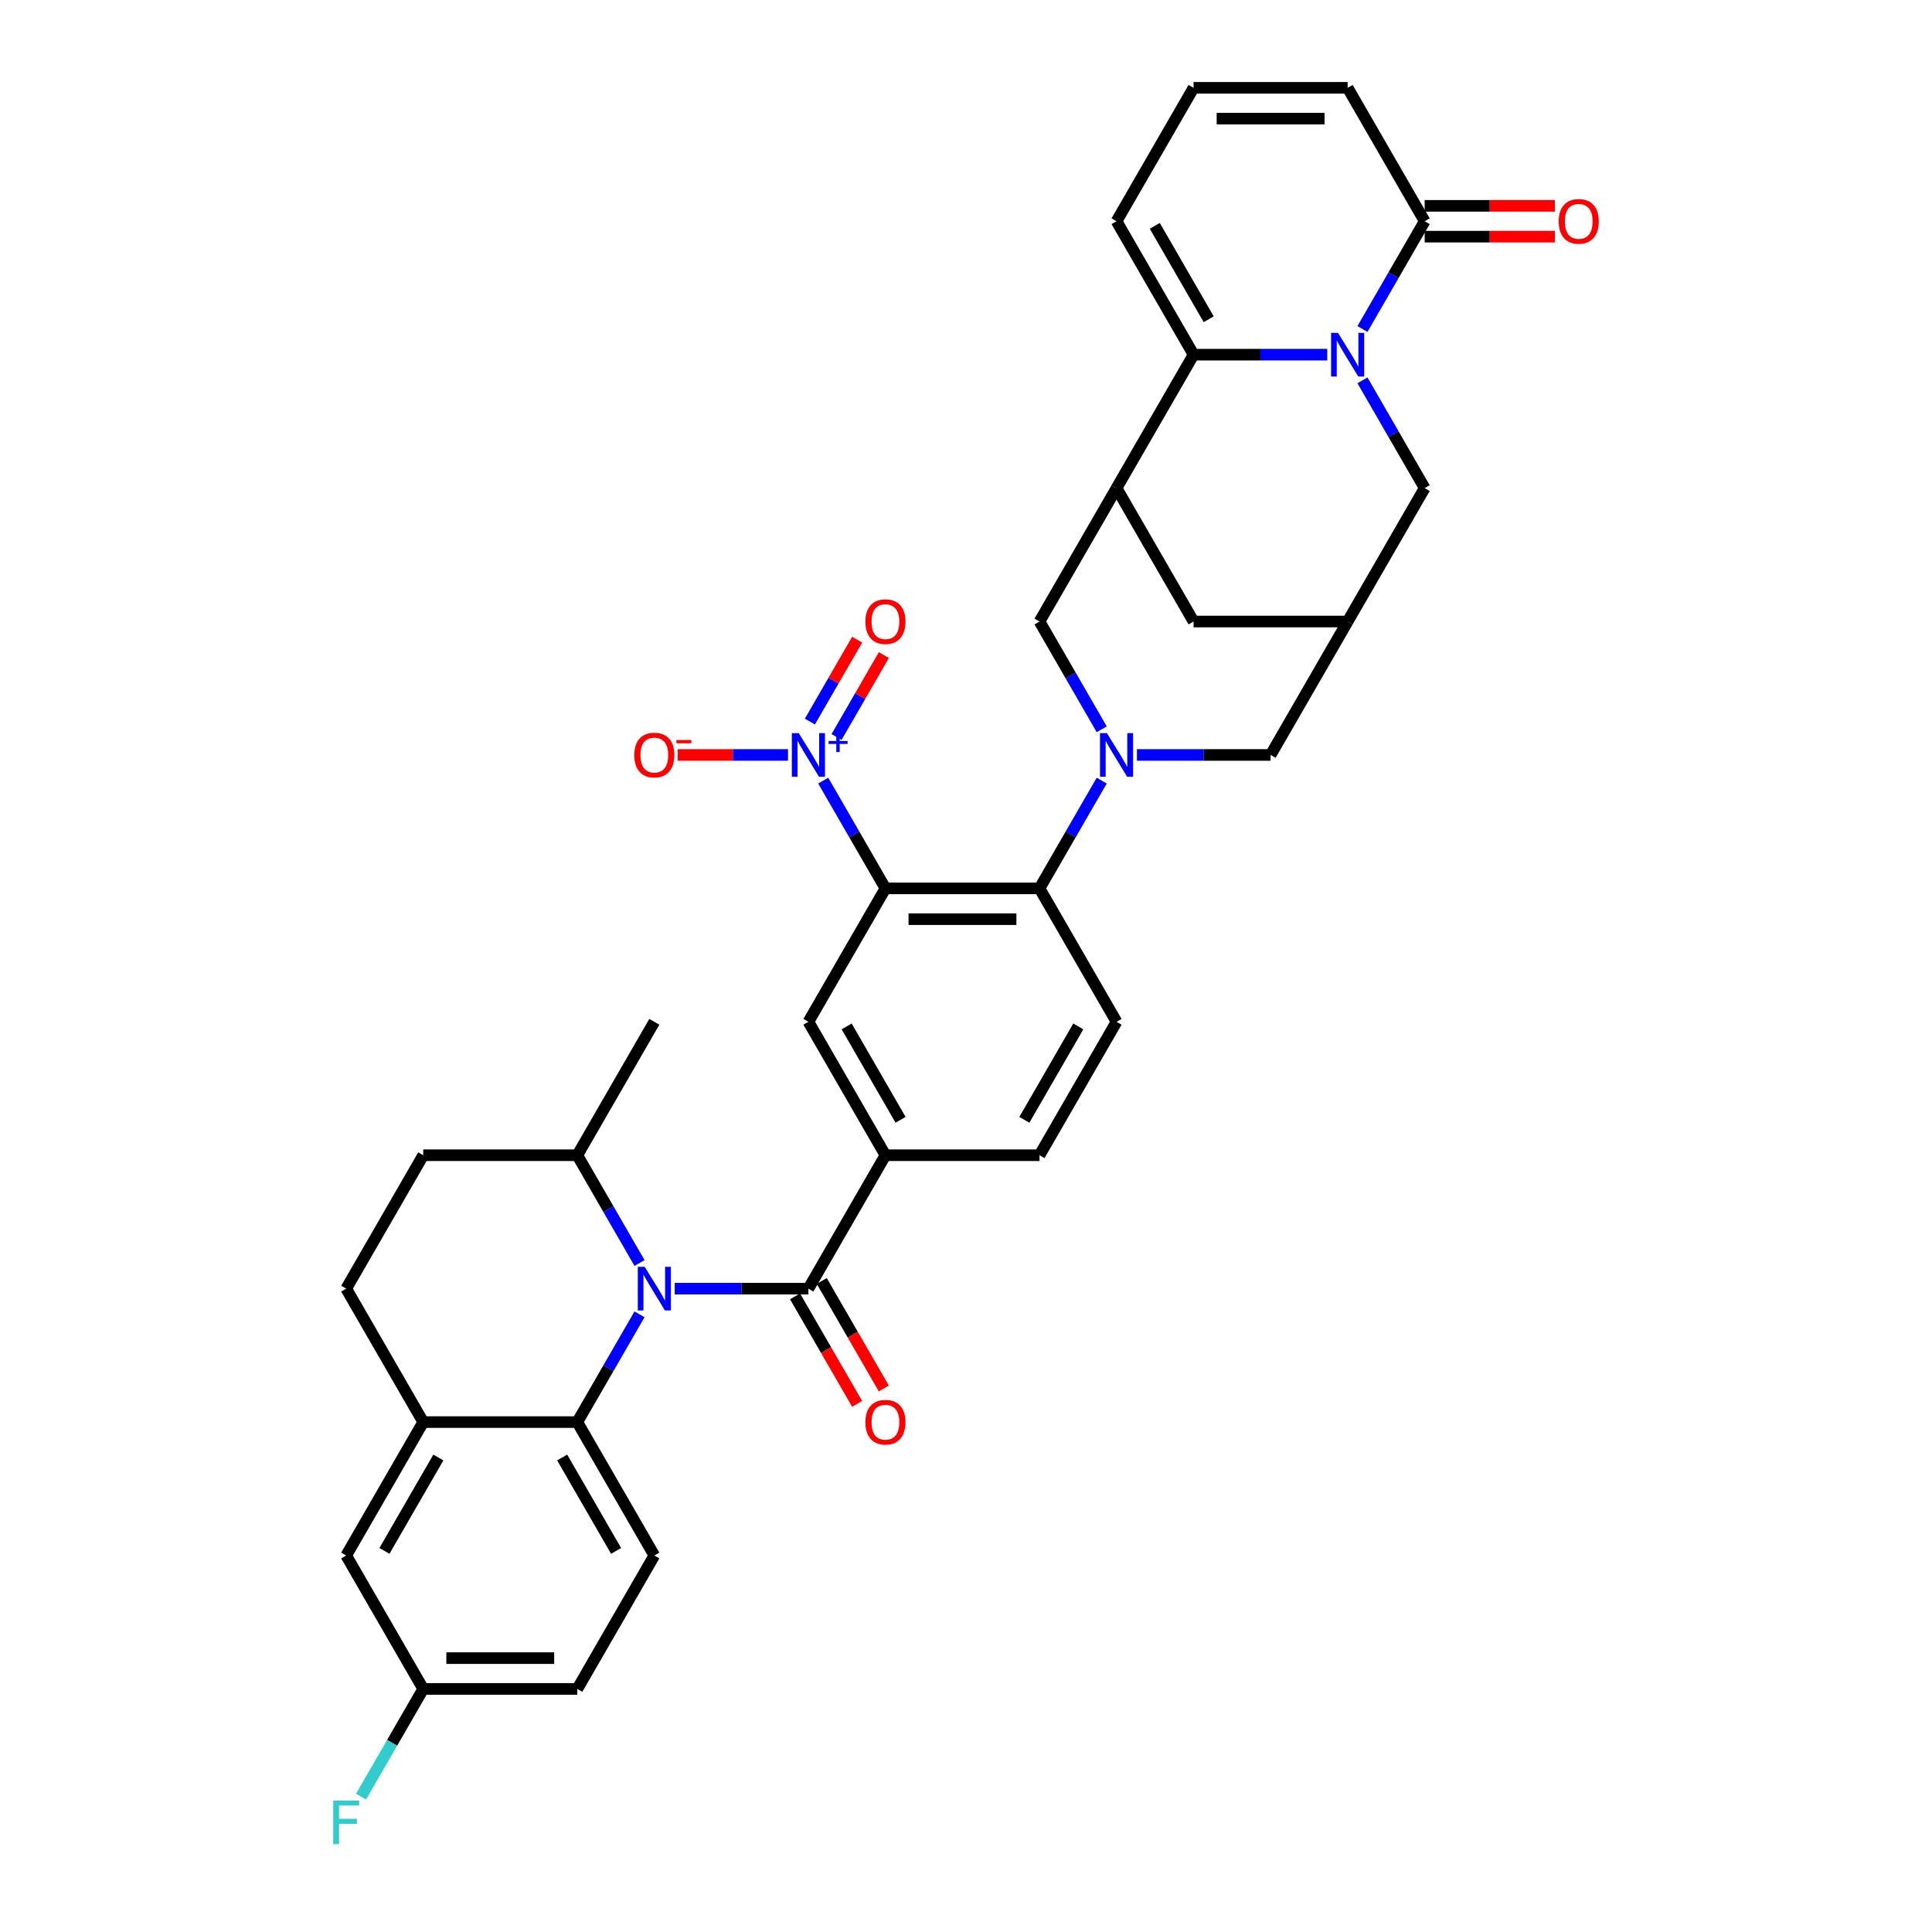 <?xml version='1.0' encoding='iso-8859-1'?>
<svg version='1.1' baseProfile='full'
              xmlns='http://www.w3.org/2000/svg'
                      xmlns:rdkit='http://www.rdkit.org/xml'
                      xmlns:xlink='http://www.w3.org/1999/xlink'
                  xml:space='preserve'
width='1000px' height='1000px' viewBox='0 0 1000 1000'>
<!-- END OF HEADER -->
<rect style='opacity:1.0;fill:#FFFFFF;stroke:none' width='1000' height='1000' x='0' y='0'> </rect>
<path class='bond-4' d='M 686.979,183.577 L 652.385,183.577' style='fill:none;fill-rule:evenodd;stroke:#0000FF;stroke-width:6px;stroke-linecap:butt;stroke-linejoin:miter;stroke-opacity:1' />
<path class='bond-4' d='M 652.385,183.577 L 617.792,183.577' style='fill:none;fill-rule:evenodd;stroke:#000000;stroke-width:6px;stroke-linecap:butt;stroke-linejoin:miter;stroke-opacity:1' />
<path class='bond-9' d='M 705.208,170.292 L 721.309,142.404' style='fill:none;fill-rule:evenodd;stroke:#0000FF;stroke-width:6px;stroke-linecap:butt;stroke-linejoin:miter;stroke-opacity:1' />
<path class='bond-9' d='M 721.309,142.404 L 737.41,114.516' style='fill:none;fill-rule:evenodd;stroke:#000000;stroke-width:6px;stroke-linecap:butt;stroke-linejoin:miter;stroke-opacity:1' />
<path class='bond-15' d='M 705.208,196.863 L 721.309,224.751' style='fill:none;fill-rule:evenodd;stroke:#0000FF;stroke-width:6px;stroke-linecap:butt;stroke-linejoin:miter;stroke-opacity:1' />
<path class='bond-15' d='M 721.309,224.751 L 737.41,252.639' style='fill:none;fill-rule:evenodd;stroke:#000000;stroke-width:6px;stroke-linecap:butt;stroke-linejoin:miter;stroke-opacity:1' />
<path class='bond-0' d='M 458.301,459.823 L 538.046,459.823' style='fill:none;fill-rule:evenodd;stroke:#000000;stroke-width:6px;stroke-linecap:butt;stroke-linejoin:miter;stroke-opacity:1' />
<path class='bond-0' d='M 470.263,475.772 L 526.085,475.772' style='fill:none;fill-rule:evenodd;stroke:#000000;stroke-width:6px;stroke-linecap:butt;stroke-linejoin:miter;stroke-opacity:1' />
<path class='bond-3' d='M 458.301,459.823 L 442.2,431.935' style='fill:none;fill-rule:evenodd;stroke:#000000;stroke-width:6px;stroke-linecap:butt;stroke-linejoin:miter;stroke-opacity:1' />
<path class='bond-3' d='M 442.2,431.935 L 426.099,404.047' style='fill:none;fill-rule:evenodd;stroke:#0000FF;stroke-width:6px;stroke-linecap:butt;stroke-linejoin:miter;stroke-opacity:1' />
<path class='bond-10' d='M 458.301,459.823 L 418.429,528.885' style='fill:none;fill-rule:evenodd;stroke:#000000;stroke-width:6px;stroke-linecap:butt;stroke-linejoin:miter;stroke-opacity:1' />
<path class='bond-1' d='M 349.242,667.008 L 383.835,667.008' style='fill:none;fill-rule:evenodd;stroke:#0000FF;stroke-width:6px;stroke-linecap:butt;stroke-linejoin:miter;stroke-opacity:1' />
<path class='bond-1' d='M 383.835,667.008 L 418.429,667.008' style='fill:none;fill-rule:evenodd;stroke:#000000;stroke-width:6px;stroke-linecap:butt;stroke-linejoin:miter;stroke-opacity:1' />
<path class='bond-8' d='M 331.013,680.293 L 314.912,708.181' style='fill:none;fill-rule:evenodd;stroke:#0000FF;stroke-width:6px;stroke-linecap:butt;stroke-linejoin:miter;stroke-opacity:1' />
<path class='bond-8' d='M 314.912,708.181 L 298.811,736.069' style='fill:none;fill-rule:evenodd;stroke:#000000;stroke-width:6px;stroke-linecap:butt;stroke-linejoin:miter;stroke-opacity:1' />
<path class='bond-22' d='M 331.013,653.722 L 314.912,625.834' style='fill:none;fill-rule:evenodd;stroke:#0000FF;stroke-width:6px;stroke-linecap:butt;stroke-linejoin:miter;stroke-opacity:1' />
<path class='bond-22' d='M 314.912,625.834 L 298.811,597.946' style='fill:none;fill-rule:evenodd;stroke:#000000;stroke-width:6px;stroke-linecap:butt;stroke-linejoin:miter;stroke-opacity:1' />
<path class='bond-2' d='M 588.477,390.762 L 623.071,390.762' style='fill:none;fill-rule:evenodd;stroke:#0000FF;stroke-width:6px;stroke-linecap:butt;stroke-linejoin:miter;stroke-opacity:1' />
<path class='bond-2' d='M 623.071,390.762 L 657.664,390.762' style='fill:none;fill-rule:evenodd;stroke:#000000;stroke-width:6px;stroke-linecap:butt;stroke-linejoin:miter;stroke-opacity:1' />
<path class='bond-6' d='M 570.249,404.047 L 554.148,431.935' style='fill:none;fill-rule:evenodd;stroke:#0000FF;stroke-width:6px;stroke-linecap:butt;stroke-linejoin:miter;stroke-opacity:1' />
<path class='bond-6' d='M 554.148,431.935 L 538.046,459.823' style='fill:none;fill-rule:evenodd;stroke:#000000;stroke-width:6px;stroke-linecap:butt;stroke-linejoin:miter;stroke-opacity:1' />
<path class='bond-38' d='M 570.249,377.476 L 554.148,349.588' style='fill:none;fill-rule:evenodd;stroke:#0000FF;stroke-width:6px;stroke-linecap:butt;stroke-linejoin:miter;stroke-opacity:1' />
<path class='bond-38' d='M 554.148,349.588 L 538.046,321.7' style='fill:none;fill-rule:evenodd;stroke:#000000;stroke-width:6px;stroke-linecap:butt;stroke-linejoin:miter;stroke-opacity:1' />
<path class='bond-20' d='M 407.87,390.762 L 379.325,390.762' style='fill:none;fill-rule:evenodd;stroke:#0000FF;stroke-width:6px;stroke-linecap:butt;stroke-linejoin:miter;stroke-opacity:1' />
<path class='bond-20' d='M 379.325,390.762 L 350.78,390.762' style='fill:none;fill-rule:evenodd;stroke:#FF0000;stroke-width:6px;stroke-linecap:butt;stroke-linejoin:miter;stroke-opacity:1' />
<path class='bond-23' d='M 433.005,381.464 L 445.244,360.266' style='fill:none;fill-rule:evenodd;stroke:#0000FF;stroke-width:6px;stroke-linecap:butt;stroke-linejoin:miter;stroke-opacity:1' />
<path class='bond-23' d='M 445.244,360.266 L 457.482,339.068' style='fill:none;fill-rule:evenodd;stroke:#FF0000;stroke-width:6px;stroke-linecap:butt;stroke-linejoin:miter;stroke-opacity:1' />
<path class='bond-23' d='M 419.193,373.489 L 431.431,352.291' style='fill:none;fill-rule:evenodd;stroke:#0000FF;stroke-width:6px;stroke-linecap:butt;stroke-linejoin:miter;stroke-opacity:1' />
<path class='bond-23' d='M 431.431,352.291 L 443.67,331.094' style='fill:none;fill-rule:evenodd;stroke:#FF0000;stroke-width:6px;stroke-linecap:butt;stroke-linejoin:miter;stroke-opacity:1' />
<path class='bond-7' d='M 617.792,183.577 L 577.919,252.639' style='fill:none;fill-rule:evenodd;stroke:#000000;stroke-width:6px;stroke-linecap:butt;stroke-linejoin:miter;stroke-opacity:1' />
<path class='bond-21' d='M 617.792,183.577 L 577.919,114.516' style='fill:none;fill-rule:evenodd;stroke:#000000;stroke-width:6px;stroke-linecap:butt;stroke-linejoin:miter;stroke-opacity:1' />
<path class='bond-21' d='M 625.623,165.244 L 597.712,116.901' style='fill:none;fill-rule:evenodd;stroke:#000000;stroke-width:6px;stroke-linecap:butt;stroke-linejoin:miter;stroke-opacity:1' />
<path class='bond-5' d='M 418.429,667.008 L 458.301,597.946' style='fill:none;fill-rule:evenodd;stroke:#000000;stroke-width:6px;stroke-linecap:butt;stroke-linejoin:miter;stroke-opacity:1' />
<path class='bond-26' d='M 411.522,670.995 L 427.587,698.819' style='fill:none;fill-rule:evenodd;stroke:#000000;stroke-width:6px;stroke-linecap:butt;stroke-linejoin:miter;stroke-opacity:1' />
<path class='bond-26' d='M 427.587,698.819 L 443.651,726.643' style='fill:none;fill-rule:evenodd;stroke:#FF0000;stroke-width:6px;stroke-linecap:butt;stroke-linejoin:miter;stroke-opacity:1' />
<path class='bond-26' d='M 425.335,663.02 L 441.399,690.845' style='fill:none;fill-rule:evenodd;stroke:#000000;stroke-width:6px;stroke-linecap:butt;stroke-linejoin:miter;stroke-opacity:1' />
<path class='bond-26' d='M 441.399,690.845 L 457.463,718.669' style='fill:none;fill-rule:evenodd;stroke:#FF0000;stroke-width:6px;stroke-linecap:butt;stroke-linejoin:miter;stroke-opacity:1' />
<path class='bond-18' d='M 538.046,459.823 L 577.919,528.885' style='fill:none;fill-rule:evenodd;stroke:#000000;stroke-width:6px;stroke-linecap:butt;stroke-linejoin:miter;stroke-opacity:1' />
<path class='bond-12' d='M 577.919,252.639 L 538.046,321.7' style='fill:none;fill-rule:evenodd;stroke:#000000;stroke-width:6px;stroke-linecap:butt;stroke-linejoin:miter;stroke-opacity:1' />
<path class='bond-36' d='M 577.919,252.639 L 617.792,321.7' style='fill:none;fill-rule:evenodd;stroke:#000000;stroke-width:6px;stroke-linecap:butt;stroke-linejoin:miter;stroke-opacity:1' />
<path class='bond-13' d='M 298.811,736.069 L 219.065,736.069' style='fill:none;fill-rule:evenodd;stroke:#000000;stroke-width:6px;stroke-linecap:butt;stroke-linejoin:miter;stroke-opacity:1' />
<path class='bond-19' d='M 298.811,736.069 L 338.683,805.131' style='fill:none;fill-rule:evenodd;stroke:#000000;stroke-width:6px;stroke-linecap:butt;stroke-linejoin:miter;stroke-opacity:1' />
<path class='bond-19' d='M 290.979,754.403 L 318.89,802.746' style='fill:none;fill-rule:evenodd;stroke:#000000;stroke-width:6px;stroke-linecap:butt;stroke-linejoin:miter;stroke-opacity:1' />
<path class='bond-25' d='M 737.41,114.516 L 697.537,45.455' style='fill:none;fill-rule:evenodd;stroke:#000000;stroke-width:6px;stroke-linecap:butt;stroke-linejoin:miter;stroke-opacity:1' />
<path class='bond-29' d='M 737.41,122.491 L 771.102,122.491' style='fill:none;fill-rule:evenodd;stroke:#000000;stroke-width:6px;stroke-linecap:butt;stroke-linejoin:miter;stroke-opacity:1' />
<path class='bond-29' d='M 771.102,122.491 L 804.795,122.491' style='fill:none;fill-rule:evenodd;stroke:#FF0000;stroke-width:6px;stroke-linecap:butt;stroke-linejoin:miter;stroke-opacity:1' />
<path class='bond-29' d='M 737.41,106.541 L 771.102,106.541' style='fill:none;fill-rule:evenodd;stroke:#000000;stroke-width:6px;stroke-linecap:butt;stroke-linejoin:miter;stroke-opacity:1' />
<path class='bond-29' d='M 771.102,106.541 L 804.795,106.541' style='fill:none;fill-rule:evenodd;stroke:#FF0000;stroke-width:6px;stroke-linecap:butt;stroke-linejoin:miter;stroke-opacity:1' />
<path class='bond-39' d='M 418.429,528.885 L 458.301,597.946' style='fill:none;fill-rule:evenodd;stroke:#000000;stroke-width:6px;stroke-linecap:butt;stroke-linejoin:miter;stroke-opacity:1' />
<path class='bond-39' d='M 438.222,531.269 L 466.133,579.612' style='fill:none;fill-rule:evenodd;stroke:#000000;stroke-width:6px;stroke-linecap:butt;stroke-linejoin:miter;stroke-opacity:1' />
<path class='bond-11' d='M 458.301,597.946 L 538.046,597.946' style='fill:none;fill-rule:evenodd;stroke:#000000;stroke-width:6px;stroke-linecap:butt;stroke-linejoin:miter;stroke-opacity:1' />
<path class='bond-28' d='M 219.065,736.069 L 179.193,805.131' style='fill:none;fill-rule:evenodd;stroke:#000000;stroke-width:6px;stroke-linecap:butt;stroke-linejoin:miter;stroke-opacity:1' />
<path class='bond-28' d='M 226.897,754.403 L 198.986,802.746' style='fill:none;fill-rule:evenodd;stroke:#000000;stroke-width:6px;stroke-linecap:butt;stroke-linejoin:miter;stroke-opacity:1' />
<path class='bond-40' d='M 219.065,736.069 L 179.193,667.008' style='fill:none;fill-rule:evenodd;stroke:#000000;stroke-width:6px;stroke-linecap:butt;stroke-linejoin:miter;stroke-opacity:1' />
<path class='bond-14' d='M 697.537,321.7 L 737.41,252.639' style='fill:none;fill-rule:evenodd;stroke:#000000;stroke-width:6px;stroke-linecap:butt;stroke-linejoin:miter;stroke-opacity:1' />
<path class='bond-16' d='M 697.537,321.7 L 657.664,390.762' style='fill:none;fill-rule:evenodd;stroke:#000000;stroke-width:6px;stroke-linecap:butt;stroke-linejoin:miter;stroke-opacity:1' />
<path class='bond-17' d='M 697.537,321.7 L 617.792,321.7' style='fill:none;fill-rule:evenodd;stroke:#000000;stroke-width:6px;stroke-linecap:butt;stroke-linejoin:miter;stroke-opacity:1' />
<path class='bond-27' d='M 577.919,528.885 L 538.046,597.946' style='fill:none;fill-rule:evenodd;stroke:#000000;stroke-width:6px;stroke-linecap:butt;stroke-linejoin:miter;stroke-opacity:1' />
<path class='bond-27' d='M 558.126,531.269 L 530.215,579.612' style='fill:none;fill-rule:evenodd;stroke:#000000;stroke-width:6px;stroke-linecap:butt;stroke-linejoin:miter;stroke-opacity:1' />
<path class='bond-33' d='M 338.683,805.131 L 298.811,874.192' style='fill:none;fill-rule:evenodd;stroke:#000000;stroke-width:6px;stroke-linecap:butt;stroke-linejoin:miter;stroke-opacity:1' />
<path class='bond-37' d='M 577.919,114.516 L 617.792,45.455' style='fill:none;fill-rule:evenodd;stroke:#000000;stroke-width:6px;stroke-linecap:butt;stroke-linejoin:miter;stroke-opacity:1' />
<path class='bond-31' d='M 298.811,597.946 L 219.065,597.946' style='fill:none;fill-rule:evenodd;stroke:#000000;stroke-width:6px;stroke-linecap:butt;stroke-linejoin:miter;stroke-opacity:1' />
<path class='bond-35' d='M 298.811,597.946 L 338.683,528.885' style='fill:none;fill-rule:evenodd;stroke:#000000;stroke-width:6px;stroke-linecap:butt;stroke-linejoin:miter;stroke-opacity:1' />
<path class='bond-24' d='M 617.792,45.455 L 697.537,45.455' style='fill:none;fill-rule:evenodd;stroke:#000000;stroke-width:6px;stroke-linecap:butt;stroke-linejoin:miter;stroke-opacity:1' />
<path class='bond-24' d='M 629.754,61.404 L 685.575,61.404' style='fill:none;fill-rule:evenodd;stroke:#000000;stroke-width:6px;stroke-linecap:butt;stroke-linejoin:miter;stroke-opacity:1' />
<path class='bond-41' d='M 179.193,805.131 L 219.065,874.192' style='fill:none;fill-rule:evenodd;stroke:#000000;stroke-width:6px;stroke-linecap:butt;stroke-linejoin:miter;stroke-opacity:1' />
<path class='bond-30' d='M 179.193,667.008 L 219.065,597.946' style='fill:none;fill-rule:evenodd;stroke:#000000;stroke-width:6px;stroke-linecap:butt;stroke-linejoin:miter;stroke-opacity:1' />
<path class='bond-32' d='M 219.065,874.192 L 298.811,874.192' style='fill:none;fill-rule:evenodd;stroke:#000000;stroke-width:6px;stroke-linecap:butt;stroke-linejoin:miter;stroke-opacity:1' />
<path class='bond-32' d='M 231.027,858.243 L 286.849,858.243' style='fill:none;fill-rule:evenodd;stroke:#000000;stroke-width:6px;stroke-linecap:butt;stroke-linejoin:miter;stroke-opacity:1' />
<path class='bond-34' d='M 219.065,874.192 L 202.964,902.08' style='fill:none;fill-rule:evenodd;stroke:#000000;stroke-width:6px;stroke-linecap:butt;stroke-linejoin:miter;stroke-opacity:1' />
<path class='bond-34' d='M 202.964,902.08 L 186.863,929.968' style='fill:none;fill-rule:evenodd;stroke:#33CCCC;stroke-width:6px;stroke-linecap:butt;stroke-linejoin:miter;stroke-opacity:1' />
<path  class='atom-0' d='M 692.545 172.286
L 699.945 184.247
Q 700.679 185.428, 701.859 187.565
Q 703.04 189.702, 703.103 189.829
L 703.103 172.286
L 706.102 172.286
L 706.102 194.869
L 703.008 194.869
L 695.065 181.791
Q 694.14 180.26, 693.151 178.506
Q 692.194 176.751, 691.907 176.209
L 691.907 194.869
L 688.972 194.869
L 688.972 172.286
L 692.545 172.286
' fill='#0000FF'/>
<path  class='atom-2' d='M 333.691 655.716
L 341.092 667.678
Q 341.825 668.858, 343.005 670.995
Q 344.186 673.132, 344.249 673.26
L 344.249 655.716
L 347.248 655.716
L 347.248 678.3
L 344.154 678.3
L 336.211 665.221
Q 335.286 663.69, 334.297 661.936
Q 333.34 660.181, 333.053 659.639
L 333.053 678.3
L 330.119 678.3
L 330.119 655.716
L 333.691 655.716
' fill='#0000FF'/>
<path  class='atom-3' d='M 572.927 379.47
L 580.327 391.432
Q 581.061 392.612, 582.241 394.749
Q 583.422 396.886, 583.485 397.014
L 583.485 379.47
L 586.484 379.47
L 586.484 402.054
L 583.39 402.054
L 575.447 388.976
Q 574.522 387.444, 573.533 385.69
Q 572.576 383.936, 572.289 383.393
L 572.289 402.054
L 569.354 402.054
L 569.354 379.47
L 572.927 379.47
' fill='#0000FF'/>
<path  class='atom-4' d='M 413.436 379.47
L 420.837 391.432
Q 421.57 392.612, 422.751 394.749
Q 423.931 396.886, 423.995 397.014
L 423.995 379.47
L 426.993 379.47
L 426.993 402.054
L 423.899 402.054
L 415.956 388.976
Q 415.031 387.444, 414.043 385.69
Q 413.086 383.936, 412.799 383.393
L 412.799 402.054
L 409.864 402.054
L 409.864 379.47
L 413.436 379.47
' fill='#0000FF'/>
<path  class='atom-4' d='M 428.888 383.541
L 432.867 383.541
L 432.867 379.351
L 434.635 379.351
L 434.635 383.541
L 438.72 383.541
L 438.72 385.057
L 434.635 385.057
L 434.635 389.267
L 432.867 389.267
L 432.867 385.057
L 428.888 385.057
L 428.888 383.541
' fill='#0000FF'/>
<path  class='atom-21' d='M 328.316 390.826
Q 328.316 385.403, 330.996 382.373
Q 333.675 379.342, 338.683 379.342
Q 343.691 379.342, 346.371 382.373
Q 349.05 385.403, 349.05 390.826
Q 349.05 396.312, 346.339 399.438
Q 343.627 402.532, 338.683 402.532
Q 333.707 402.532, 330.996 399.438
Q 328.316 396.344, 328.316 390.826
M 338.683 399.98
Q 342.128 399.98, 343.978 397.684
Q 345.86 395.355, 345.86 390.826
Q 345.86 386.392, 343.978 384.159
Q 342.128 381.894, 338.683 381.894
Q 335.238 381.894, 333.356 384.127
Q 331.506 386.36, 331.506 390.826
Q 331.506 395.387, 333.356 397.684
Q 335.238 399.98, 338.683 399.98
' fill='#FF0000'/>
<path  class='atom-21' d='M 350.103 383.028
L 357.829 383.028
L 357.829 384.713
L 350.103 384.713
L 350.103 383.028
' fill='#FF0000'/>
<path  class='atom-24' d='M 447.934 321.764
Q 447.934 316.341, 450.614 313.311
Q 453.293 310.281, 458.301 310.281
Q 463.309 310.281, 465.989 313.311
Q 468.668 316.341, 468.668 321.764
Q 468.668 327.251, 465.957 330.377
Q 463.245 333.471, 458.301 333.471
Q 453.325 333.471, 450.614 330.377
Q 447.934 327.283, 447.934 321.764
M 458.301 330.919
Q 461.746 330.919, 463.596 328.622
Q 465.478 326.294, 465.478 321.764
Q 465.478 317.33, 463.596 315.097
Q 461.746 312.833, 458.301 312.833
Q 454.856 312.833, 452.974 315.066
Q 451.124 317.298, 451.124 321.764
Q 451.124 326.326, 452.974 328.622
Q 454.856 330.919, 458.301 330.919
' fill='#FF0000'/>
<path  class='atom-27' d='M 447.934 736.133
Q 447.934 730.71, 450.614 727.68
Q 453.293 724.65, 458.301 724.65
Q 463.309 724.65, 465.989 727.68
Q 468.668 730.71, 468.668 736.133
Q 468.668 741.619, 465.957 744.745
Q 463.245 747.84, 458.301 747.84
Q 453.325 747.84, 450.614 744.745
Q 447.934 741.651, 447.934 736.133
M 458.301 745.288
Q 461.746 745.288, 463.596 742.991
Q 465.478 740.662, 465.478 736.133
Q 465.478 731.699, 463.596 729.466
Q 461.746 727.201, 458.301 727.201
Q 454.856 727.201, 452.974 729.434
Q 451.124 731.667, 451.124 736.133
Q 451.124 740.694, 452.974 742.991
Q 454.856 745.288, 458.301 745.288
' fill='#FF0000'/>
<path  class='atom-30' d='M 806.788 114.58
Q 806.788 109.157, 809.468 106.127
Q 812.147 103.096, 817.155 103.096
Q 822.163 103.096, 824.842 106.127
Q 827.522 109.157, 827.522 114.58
Q 827.522 120.066, 824.811 123.192
Q 822.099 126.286, 817.155 126.286
Q 812.179 126.286, 809.468 123.192
Q 806.788 120.098, 806.788 114.58
M 817.155 123.735
Q 820.6 123.735, 822.45 121.438
Q 824.332 119.109, 824.332 114.58
Q 824.332 110.146, 822.45 107.913
Q 820.6 105.648, 817.155 105.648
Q 813.71 105.648, 811.828 107.881
Q 809.978 110.114, 809.978 114.58
Q 809.978 119.141, 811.828 121.438
Q 813.71 123.735, 817.155 123.735
' fill='#FF0000'/>
<path  class='atom-35' d='M 172.478 931.962
L 185.907 931.962
L 185.907 934.545
L 175.508 934.545
L 175.508 941.403
L 184.759 941.403
L 184.759 944.019
L 175.508 944.019
L 175.508 954.545
L 172.478 954.545
L 172.478 931.962
' fill='#33CCCC'/>
</svg>
